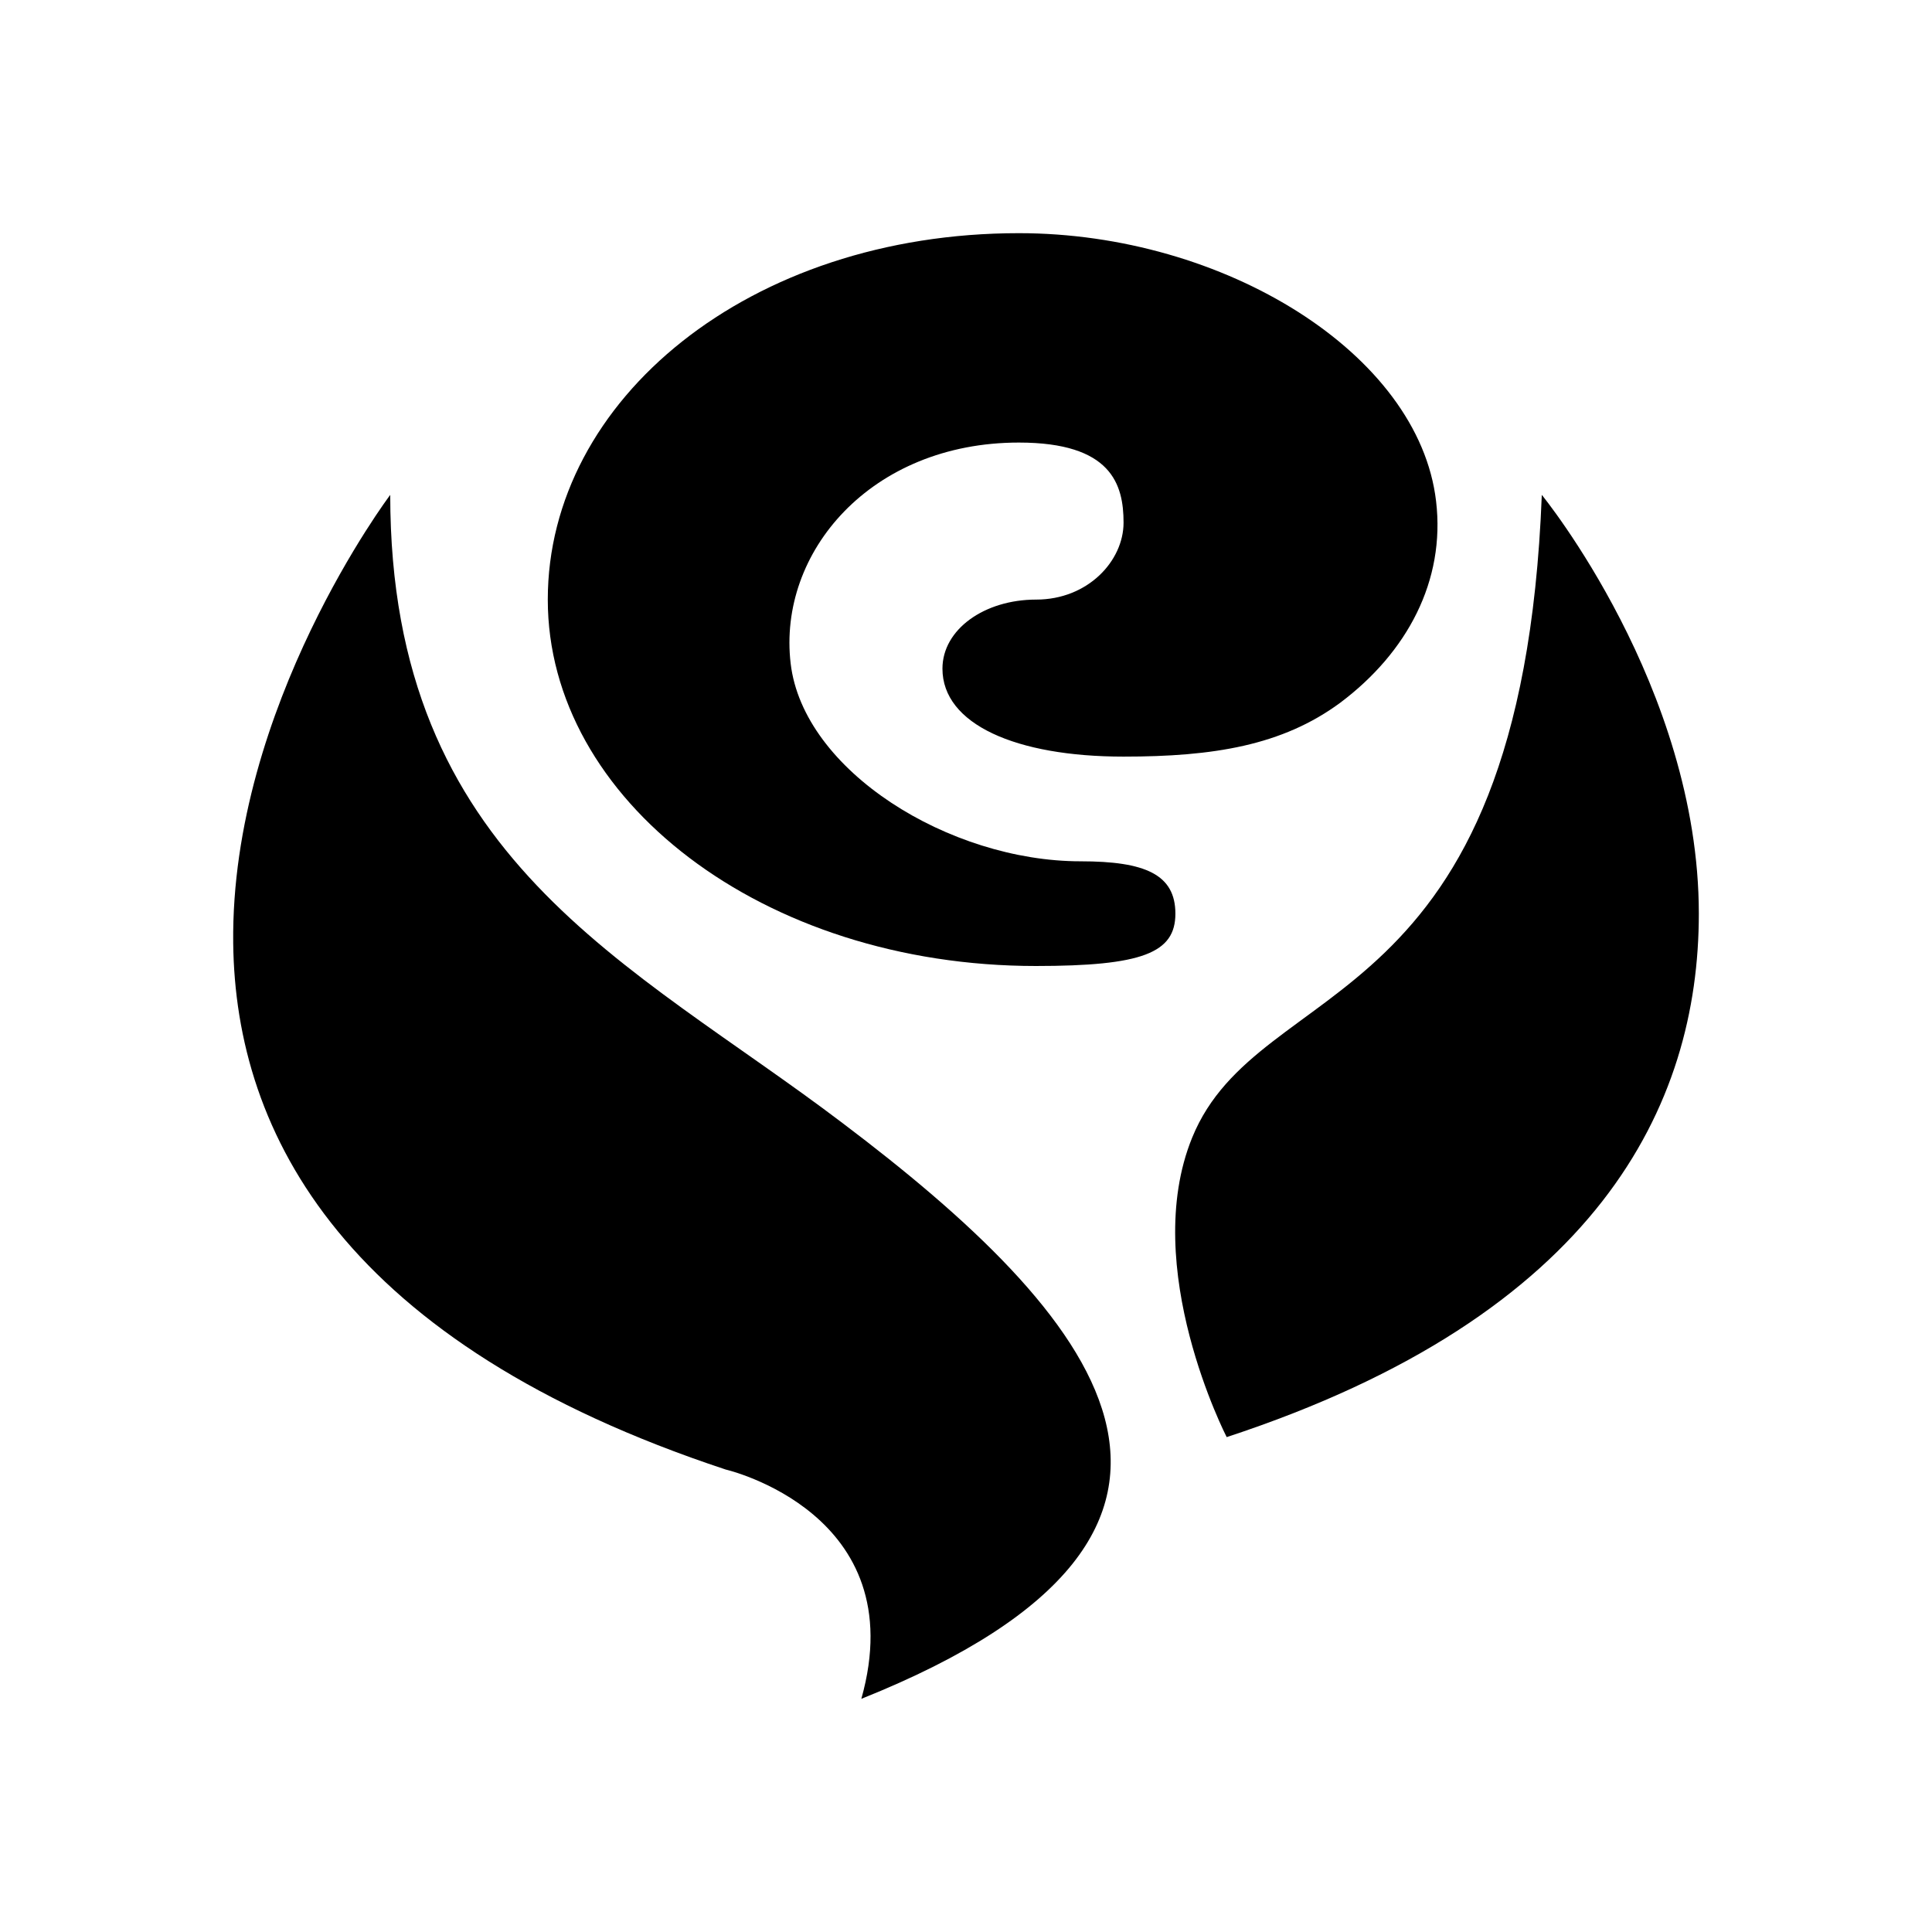 <svg width="58" height="58" viewBox="0 0 58 58" fill="none" xmlns="http://www.w3.org/2000/svg">
<path d="M46.286 14.857C45.673 30.76 37.816 29.173 35.789 34.154C34.202 38.051 36.826 43.143 36.826 43.143C47.983 39.481 51 33.18 51 27.429C51 20.624 46.286 14.857 46.286 14.857Z" fill="black"/>
<path d="M25.292 33.714C18.912 28.874 11.715 25.81 11.715 14.857C11.715 14.857 6.922 21.206 7.001 28.309C7.064 34.076 10.38 40.346 21.788 44.117C21.788 44.117 27.429 45.421 25.858 51C38.586 45.909 32.803 39.387 25.292 33.714Z" fill="black"/>
<path d="M31.09 29C34.296 29 35.286 28.607 35.286 27.429C35.286 26.25 34.375 25.857 32.442 25.857C28.498 25.857 24.113 23.139 23.736 19.917C23.343 16.586 26.14 13.286 30.588 13.286C33.369 13.286 33.73 14.543 33.73 15.69C33.73 16.837 32.662 18 31.106 18C29.55 18 28.293 18.896 28.293 20.074C28.293 21.74 30.493 22.714 33.73 22.714C36.417 22.714 38.492 22.384 40.236 21.096C42.247 19.587 43.395 17.434 43.112 15.046C42.593 10.614 36.748 7 30.588 7C22.495 7 16.445 11.997 16.445 18C16.445 24.003 22.888 29 31.106 29H31.09Z" fill="black"/>
</svg>
